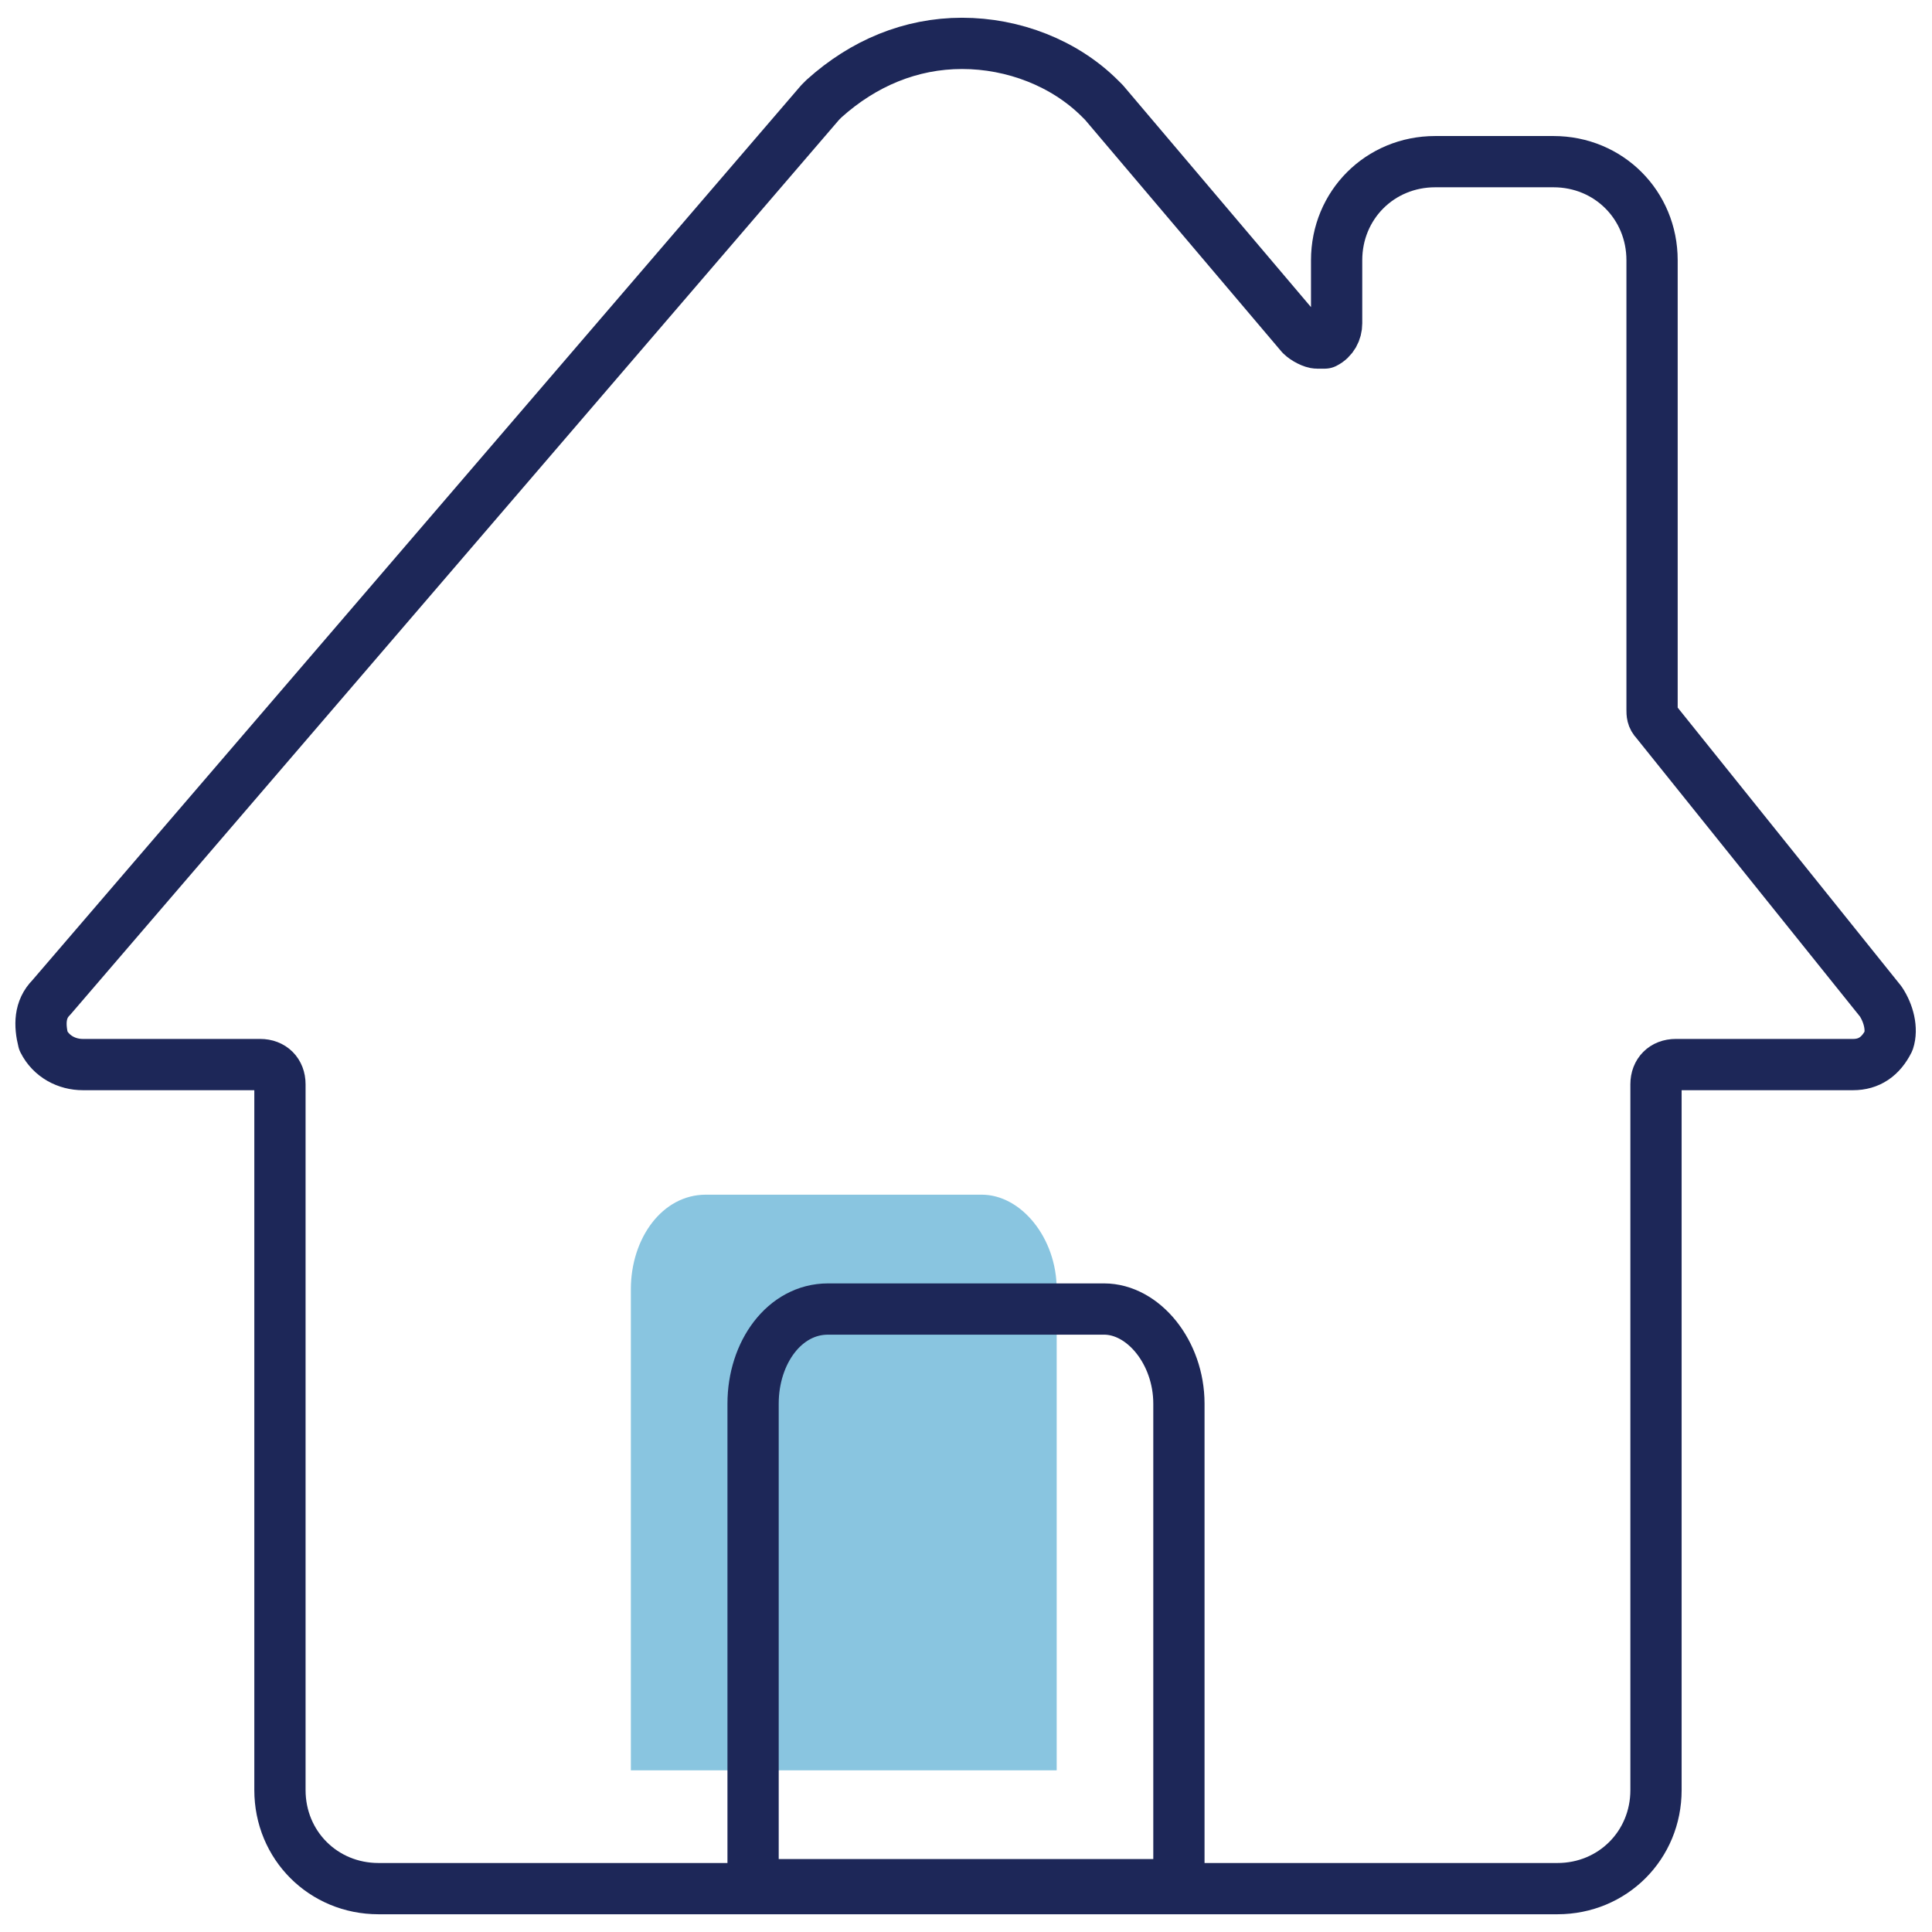 <?xml version="1.0" encoding="utf-8"?>
<!-- Generator: Adobe Illustrator 27.1.1, SVG Export Plug-In . SVG Version: 6.00 Build 0)  -->
<svg version="1.1" id="Layer_1" xmlns="http://www.w3.org/2000/svg" xmlns:xlink="http://www.w3.org/1999/xlink" x="0px" y="0px"
	 viewBox="0 0 49 49" style="enable-background:new 0 0 49 49;" xml:space="preserve">
<style type="text/css">
	.st0{opacity:0.5;fill:#148DC3;}
	.st1{fill:none;stroke:#1D2758;stroke-width:1.3;stroke-linecap:round;stroke-linejoin:round;stroke-miterlimit:10;}
</style>
<g>
	<path class="st0" d="M16,44.9V32.7c0-1.3,0.8-2.4,1.9-2.4h7c1,0,1.9,1.1,1.9,2.4v12.2H16z"/>
	<g>
		<path class="st1" d="M47.7,25.4L42,18.3c-0.1-0.1-0.1-0.2-0.1-0.3V6.6c0-1.4-1.1-2.5-2.5-2.5h-3c-1.4,0-2.5,1.1-2.5,2.5v1.6
			c0,0.2-0.1,0.4-0.3,0.5c-0.1,0-0.1,0-0.2,0c-0.1,0-0.3-0.1-0.4-0.2l-5-5.9l-0.1-0.1c-0.9-0.9-2.2-1.4-3.5-1.4s-2.5,0.5-3.5,1.4
			l-0.1,0.1L1.3,25.3C1,25.6,1,26,1.1,26.4c0.2,0.4,0.6,0.6,1,0.6h4.5c0.3,0,0.5,0.2,0.5,0.5v17.9c0,1.4,1.1,2.5,2.5,2.5h29.9
			c1.4,0,2.5-1.1,2.5-2.5V27.5c0-0.3,0.2-0.5,0.5-0.5H47c0.4,0,0.7-0.2,0.9-0.6C48,26.1,47.9,25.7,47.7,25.4z"/>
		<path class="st1" d="M19.1,47.8V35.6c0-1.3,0.8-2.4,1.9-2.4h7c1,0,1.9,1.1,1.9,2.4v12.2H19.1z"/>
	</g>
</g>
</svg>
